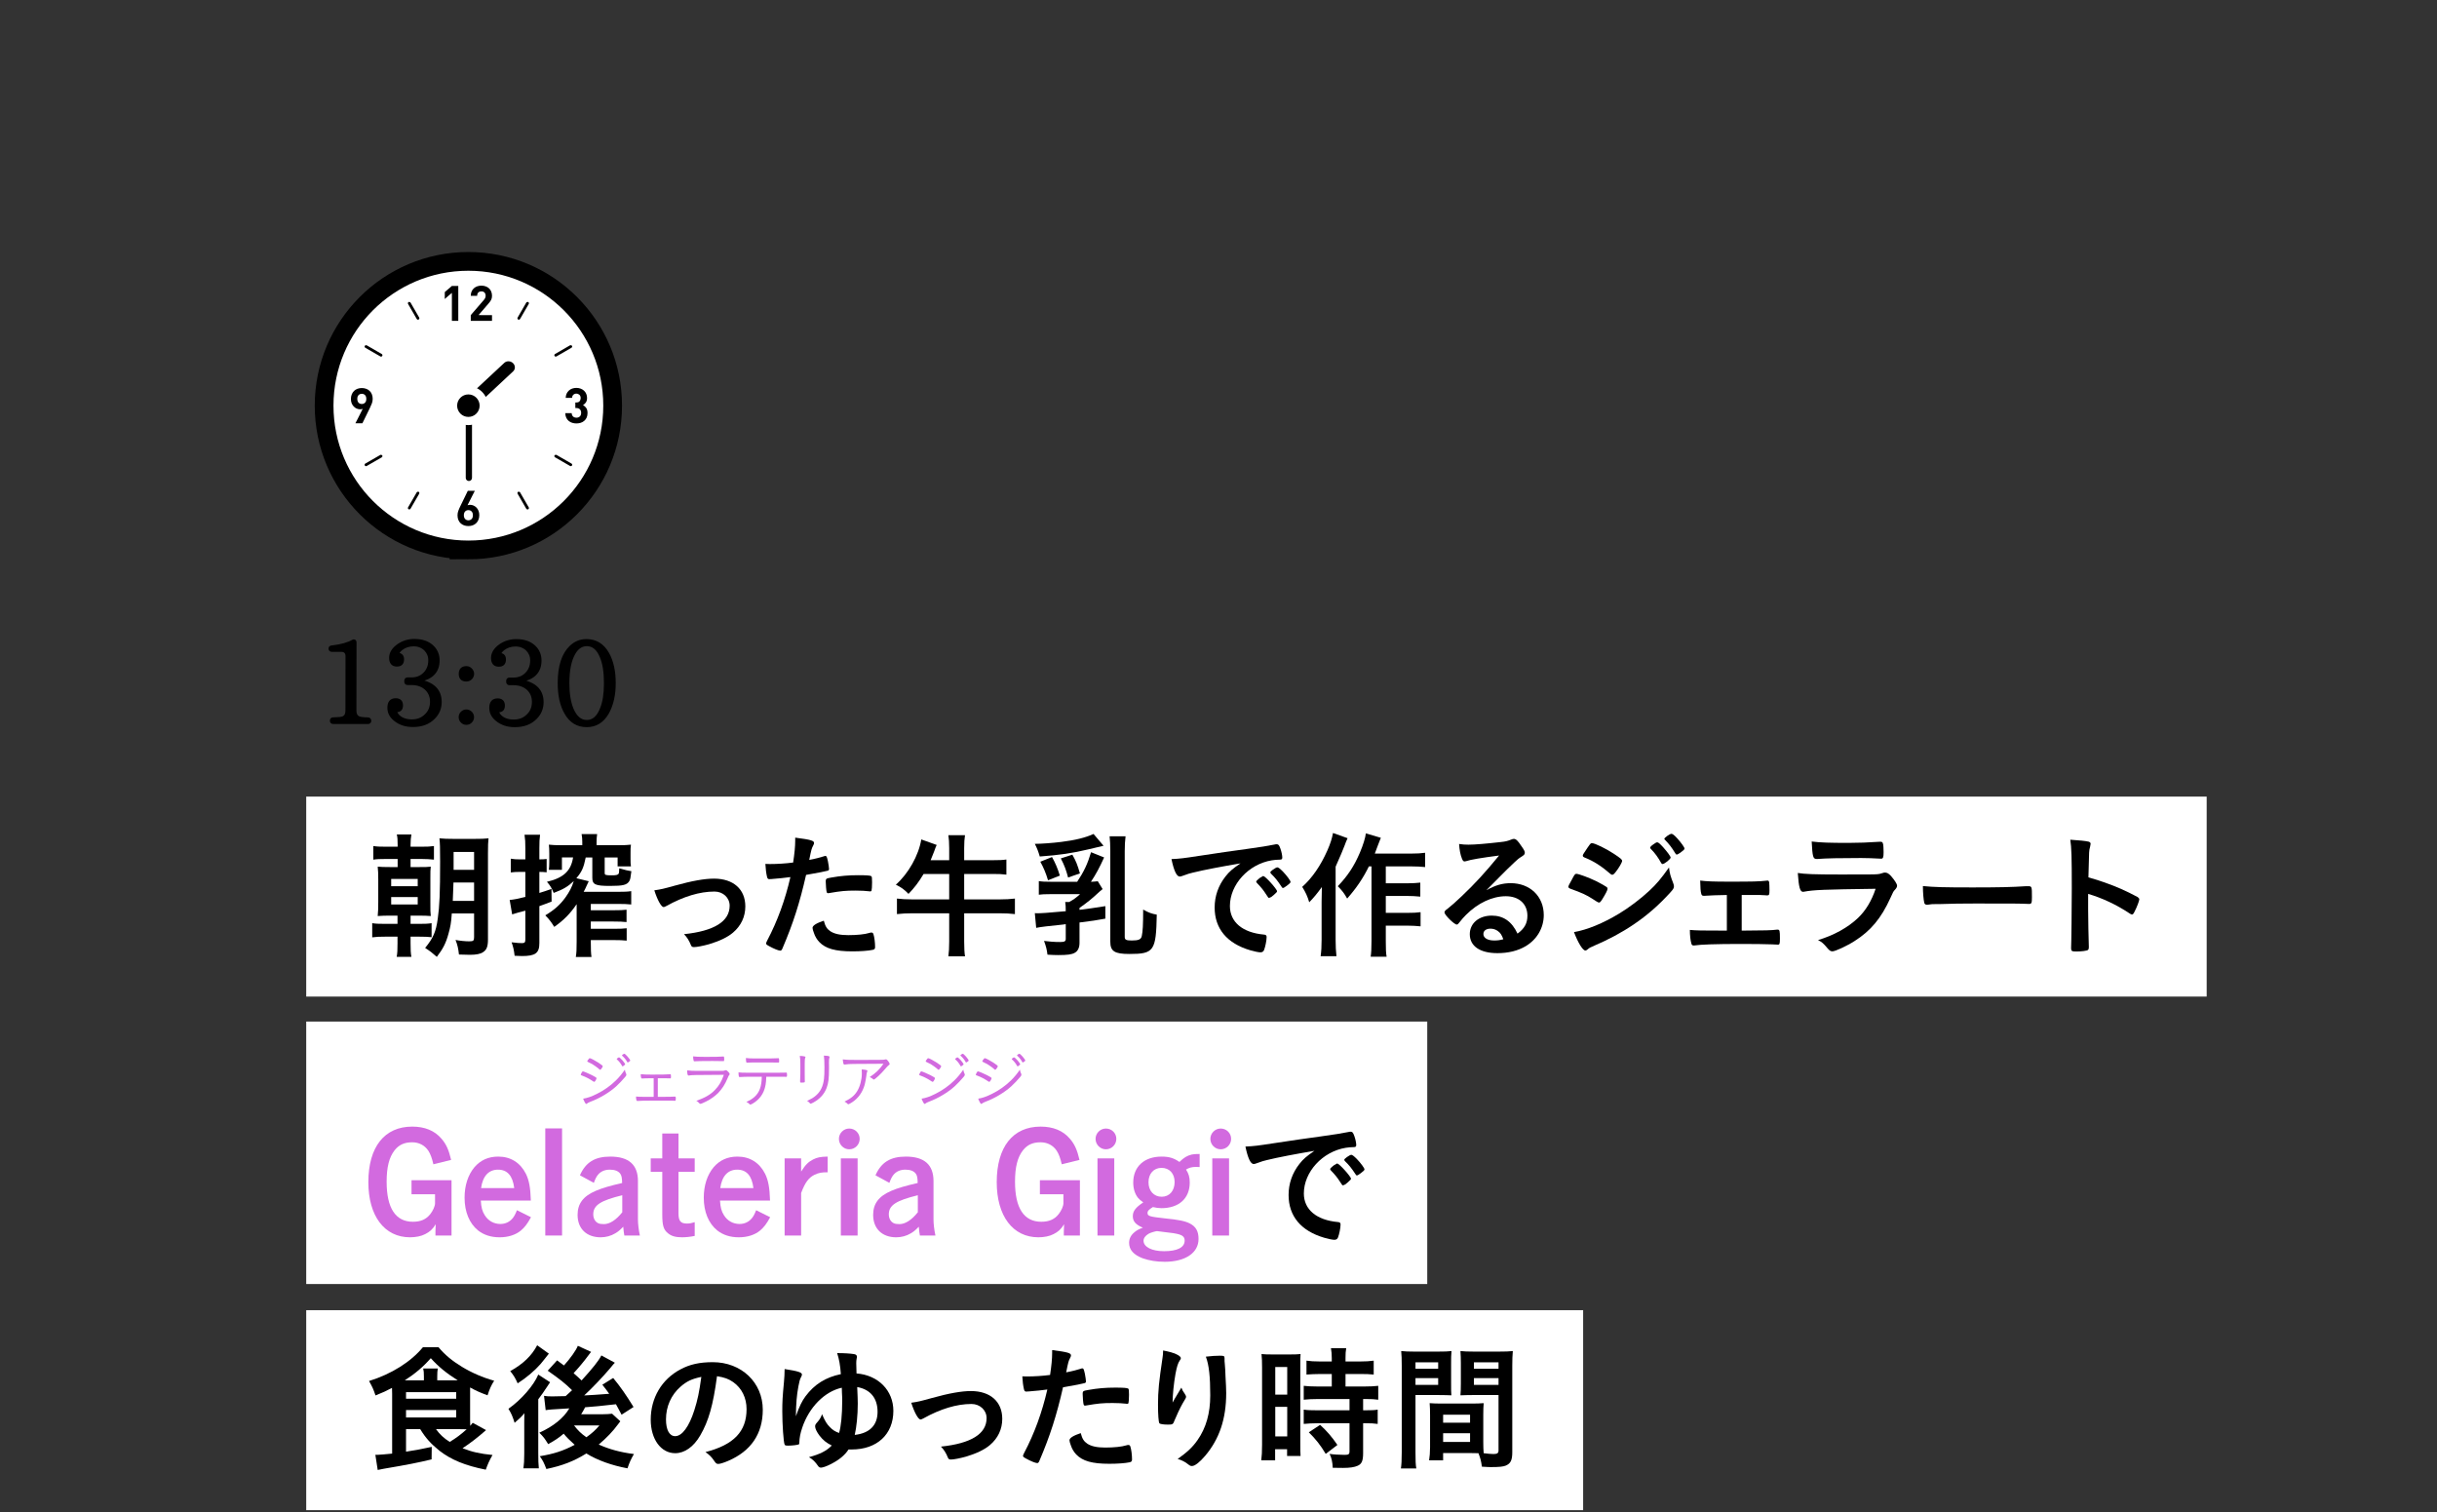 <?xml version="1.0" encoding="UTF-8"?>
<svg id="_レイヤー_2" data-name="レイヤー_2" xmlns="http://www.w3.org/2000/svg" xmlns:xlink="http://www.w3.org/1999/xlink" viewBox="0 0 390 242">
  <rect x="0" y="0" width="390" height="242" fill="#333333" stroke="none"/>
  <defs>
    <style>
      .cls-1 {
        fill: none;
      }

      .cls-2 {
        stroke-miterlimit: 10;
        stroke-width: 6px;
      }

      .cls-2, .cls-3 {
        fill: #fff;
      }

      .cls-2, .cls-4 {
        stroke: #000;
      }

      .cls-5 {
        fill: #d26adf;
      }

      .cls-4 {
        stroke-linejoin: round;
        stroke-width: .5px;
      }

      .cls-6 {
        clip-path: url(#clippath);
      }
    </style>
    <clipPath id="clippath">
      <rect class="cls-1" x="0" width="390" height="242"/>
    </clipPath>
  </defs>
  <g id="_レイヤー_6" data-name="レイヤー_6">
    <g class="cls-6">
      <g>
        <g>
          <g>
            <g>
              <path class="cls-2" d="M74.959,86.504c-11.924,0-21.591-9.668-21.591-21.591s9.668-21.585,21.591-21.585,21.585,9.661,21.585,21.585-9.661,21.592-21.585,21.592Z"/>
              <path class="cls-3" d="M53.368,64.912c0-11.924,9.661-21.585,21.585-21.585,11.924,0,21.591,9.661,21.591,21.585,0,11.924-9.668,21.591-21.591,21.591-11.924,0-21.585-9.668-21.585-21.592Z"/>
              <polygon points="71.18 47.82 71.18 47.84 71.871 47.242 72.317 46.869 72.317 51.343 73.34 51.343 73.34 45.757 72.317 45.757 71.18 46.74 71.18 47.399 71.17 47.828 71.18 47.82"/>
              <path d="M78.739,50.43h-1.318l-.834-.01,1.554-1.803c.09-.109.18-.212.251-.309.077-.097.142-.199.193-.296.052-.103.084-.206.116-.309.026-.109.038-.231.038-.366,0-.251-.045-.476-.128-.682-.084-.199-.199-.373-.347-.508-.148-.141-.328-.244-.54-.321-.205-.077-.437-.115-.681-.115s-.463.038-.675.109c-.206.077-.386.18-.54.321-.154.141-.277.315-.36.514-.085.193-.121.406-.125.643,0,.01-.003.02-.004.03h.001c0,.005-.001.01-.001.015h1.022c0-.135.019-.251.058-.341.039-.09.09-.167.154-.219.064-.057.141-.096.218-.122.084-.02.167-.032.251-.032.219,0,.386.064.502.193.115.128.173.296.173.508,0,.128-.026.244-.071.341-.038.103-.115.212-.219.334l-2.089,2.423v.919h3.4v-.919h0Z"/>
              <path d="M93.813,65.279c-.119-.167-.264-.294-.424-.394-.029-.021-.055-.046-.086-.066.184-.102.337-.236.458-.421.122-.18.187-.418.187-.726,0-.231-.045-.45-.129-.643-.084-.2-.2-.366-.354-.508-.154-.142-.334-.251-.54-.328-.212-.084-.437-.122-.688-.122-.231,0-.456.038-.662.109-.206.077-.386.179-.533.315-.154.135-.277.302-.366.501-.083.178-.129.385-.141.612-.002.014-.005.028-.007.042h.002c0,.005-.002.01-.002.015h1.022c.013-.212.077-.379.206-.495.129-.122.289-.18.482-.18.186,0,.347.065.482.18.135.122.206.302.206.533,0,.2-.058.367-.167.502-.109.135-.289.199-.54.199h-.148v.887h.148c.251,0,.444.07.579.205.135.142.205.328.205.566,0,.251-.07.443-.212.579-.141.128-.321.199-.54.199-.102,0-.199-.019-.289-.045-.09-.026-.174-.071-.238-.135-.071-.058-.122-.135-.167-.225-.038-.09-.064-.2-.07-.328h-1.007s0,0,0,0h-.015c.006.296.058.546.161.752.097.206.232.373.399.508.161.135.354.231.559.296.212.064.437.096.668.096.238,0,.469-.039.682-.103.212-.071.405-.173.565-.315.161-.135.289-.309.386-.521.09-.206.141-.451.141-.727,0-.341-.071-.611-.212-.816Z"/>
              <path d="M76.252,81.226c-.142-.142-.296-.251-.476-.328-.173-.077-.354-.116-.54-.116-.071,0-.142.006-.212.019-.045.008-.088.021-.132.033-.024.003-.045.008-.07.01l.792-1.571.367-.713h-.008l.008-.015h-1.118l-1.176,2.423c-.129.251-.238.502-.328.746-.097.238-.141.489-.141.746,0,.276.045.521.128.733.09.219.212.398.373.546.154.141.341.257.553.334.212.071.443.109.688.109s.476-.038.688-.116c.212-.077.392-.192.553-.341.154-.147.277-.334.366-.546.09-.212.135-.463.135-.74,0-.257-.039-.488-.122-.694-.084-.206-.193-.38-.328-.521ZM74.959,83.264c-.212,0-.386-.071-.521-.212-.135-.141-.206-.341-.206-.604,0-.257.071-.463.206-.604.135-.142.308-.212.521-.212.218,0,.392.077.527.225.128.141.193.341.193.591,0,.264-.064.463-.2.604-.142.141-.315.212-.52.212Z"/>
              <path d="M59.507,64.572c.09-.244.135-.488.135-.746,0-.277-.045-.527-.135-.739-.083-.219-.212-.398-.366-.54-.154-.148-.341-.264-.553-.334-.212-.077-.443-.116-.688-.116s-.476.039-.688.116c-.212.077-.392.192-.553.34-.154.154-.276.334-.366.553-.09.219-.135.463-.135.733,0,.264.038.495.122.701.083.206.199.373.334.514.135.142.289.251.469.328.18.077.36.116.553.116.064,0,.135-.006.206-.019.045-.004.087-.02.131-.033.024-.004.043-.007.07-.01l-.794,1.574-.365.709h.007l-.007.015h1.112l1.183-2.417c.128-.258.238-.508.328-.746ZM57.9,63.016c.212,0,.379.071.521.212.135.141.199.34.199.604s-.064.463-.199.604c-.142.142-.309.212-.521.212-.219,0-.392-.071-.527-.218-.129-.148-.193-.347-.193-.598,0-.264.064-.463.199-.604.141-.141.309-.212.521-.212Z"/>
              <path d="M83.226,78.784c-.021-.036-.057-.05-.09-.07,0,0-.001-.001-.002-.002-.033-.02-.064-.028-.102-.028,0,0,0,0-.002,0-.001,0-.003.002-.005.002-.036,0-.073-.005-.108.015-.109.065-.141.2-.083.309l1.388,2.404c.045.071.122.109.2.109.038,0,.077-.006.109-.025.11-.064.148-.199.084-.309l-1.389-2.404Z"/>
              <path d="M66.693,51.047c.039.071.116.116.193.116.039,0,.077-.013.116-.032.103-.064.142-.199.084-.309l-1.389-2.404c-.021-.035-.057-.048-.089-.067-.001,0-.002-.002-.003-.002-.069-.038-.147-.053-.216-.014-.109.064-.148.199-.083.309l1.388,2.404Z"/>
              <path d="M89.049,72.793c-.035-.021-.072-.014-.108-.015-.001,0-.003-.002-.004-.002,0,0-.001,0-.002,0-.038,0-.069.008-.102.028,0,0-.002.001-.002.002-.033.019-.069.034-.09.07-.058.103-.026.244.084.302l2.404,1.388c.039.026.077.032.116.032.077,0,.154-.039.193-.109.064-.109.026-.251-.084-.309l-2.404-1.389Z"/>
              <path d="M58.684,55.257c-.032-.018-.068-.011-.104-.011,0,0,0,0-.002,0h0c-.079,0-.157.025-.196.096-.065.109-.026.244.077.309l2.411,1.388c.032.019.07.032.109.032.077,0,.154-.039.193-.116.064-.102.026-.244-.077-.302l-2.41-1.395Z"/>
              <path d="M88.94,57.07c.039,0,.077-.013.109-.032l2.404-1.388c.109-.065.148-.2.084-.309-.044-.071-.121-.096-.2-.096h-.001c-.036,0-.073-.006-.108.012l-2.404,1.395c-.109.058-.142.199-.084.302.045.077.122.116.2.116Z"/>
              <path d="M61.088,72.81s-.004-.004-.007-.005c-.033-.019-.062-.027-.1-.027,0,0-.001,0-.001,0-.002,0-.004.002-.005.002-.036.001-.073-.006-.105.015l-2.411,1.389c-.103.058-.142.199-.077.309.038.07.115.109.193.109.038,0,.077-.007.109-.032l2.41-1.388c.103-.058.141-.199.077-.302-.018-.034-.053-.047-.083-.066Z"/>
              <path d="M83.033,51.163c.077,0,.148-.045.193-.116l1.389-2.404c.064-.109.026-.244-.084-.309-.073-.039-.15-.024-.217.014,0,0-.001.001-.002.002-.032.019-.068.032-.089.068l-1.388,2.404c-.058.109-.026.244.083.309.039.02.078.032.116.032Z"/>
              <path d="M66.894,78.685s-.003-.002-.005-.002h-.001c-.039.001-.069.009-.103.028,0,0-.001,0-.001,0-.033.02-.07.035-.091.071l-1.388,2.404c-.064.109-.026.244.083.309.032.019.071.025.109.025.077,0,.154-.038.199-.109l1.389-2.404c.058-.109.019-.244-.084-.309-.035-.02-.072-.014-.108-.015Z"/>
            </g>
            <path d="M74.568,65.128c.391.375,1.015.394,1.393.042l6.159-5.742c.378-.352.367-.942-.024-1.318-.391-.375-1.015-.394-1.393-.042l-6.159,5.742c-.378.352-.367.942.024,1.318Z"/>
            <path d="M75.036,64.472c.276,0,.5.224.5.5v11.5c0,.276-.224.5-.5.5s-.5-.224-.5-.5v-11.5c0-.276.224-.5.5-.5Z"/>
            <circle class="cls-3" cx="74.956" cy="64.916" r="3.11"/>
            <circle cx="74.956" cy="64.916" r="1.8"/>
          </g>
          <g>
            <path class="cls-4" d="M58.876,115.611l-5.564-.008c-.18,0-.27-.091-.27-.271,0-.198.09-.288.289-.288.828-.017,1.351-.07,1.585-.178.414-.18.613-.558.614-1.151l.013-8.697c0-.63-.323-.954-.935-.955l-1.494-.002c-.198,0-.288-.091-.288-.289,0-.144.09-.216.27-.233,1.513-.178,2.647-.5,3.386-.931.18-.108.324-.036.324.18l-.016,10.93c0,.558.179.918.539,1.117.234.126.738.199,1.548.218.18,0,.288.091.288.289,0,.18-.09.271-.288.27Z"/>
            <path class="cls-4" d="M67.164,108.979c2.196.437,3.275,1.554,3.272,3.354-.001.99-.345,1.818-1.03,2.501-.812.846-1.929,1.258-3.351,1.256-1.098-.002-2.016-.291-2.79-.904-.684-.523-1.025-1.172-1.023-1.929,0-.846.362-1.277,1.082-1.276.612,0,.918.308.917.901,0,.559-.254.828-.776.827-.072,0-.144,0-.216-.018.053.324.215.648.485.918.521.505,1.259.759,2.177.761.936,0,1.693-.305,2.288-.916.577-.557.866-1.277.867-2.159.001-.811-.268-1.495-.807-2.036-.593-.577-1.385-.884-2.411-.885h-.612c-.198-.002-.288-.092-.288-.29v-.145c0-.198.09-.288.289-.287h.612c.846.002,1.531-.267,2.072-.806.577-.559.866-1.296.867-2.178,0-.721-.25-1.279-.7-1.748-.503-.487-1.133-.74-1.89-.741-.792,0-1.44.232-2,.664-.306.252-.522.539-.631.862.576,0,.846.271.845.812,0,.595-.289.9-.901.899-.648,0-.99-.379-.989-1.153,0-.738.416-1.404,1.227-1.979.757-.521,1.622-.789,2.576-.788,1.261.002,2.232.363,2.916,1.049.576.576.862,1.298.861,2.144-.002,1.711-.976,2.771-2.939,3.164v.126Z"/>
            <path class="cls-4" d="M75.328,114.069c.18.197.288.432.287.702,0,.27-.108.485-.289.684-.198.197-.433.287-.703.286-.27,0-.486-.09-.684-.289-.197-.198-.288-.414-.287-.684,0-.271.091-.505.289-.702.199-.18.415-.287.685-.287.27,0,.504.108.702.29ZM75.339,107.155c.18.18.287.414.287.684,0,.252-.109.486-.289.685-.199.179-.433.287-.703.286-.648,0-.972-.325-.971-.974s.326-.989.974-.989c.27,0,.503.091.702.309Z"/>
            <path class="cls-4" d="M83.472,109.003c2.196.436,3.275,1.553,3.272,3.354-.001.99-.345,1.818-1.03,2.501-.812.846-1.929,1.258-3.351,1.256-1.098-.002-2.016-.291-2.79-.904-.684-.523-1.024-1.172-1.023-1.929,0-.846.361-1.277,1.082-1.276.612,0,.918.308.917.901,0,.559-.254.828-.776.827-.072,0-.144,0-.216-.018.054.324.215.648.485.918.521.505,1.259.759,2.177.761.937,0,1.693-.305,2.288-.916.577-.557.866-1.277.867-2.159.001-.811-.268-1.495-.807-2.036-.593-.577-1.385-.884-2.412-.885h-.612c-.198-.002-.288-.092-.288-.29v-.145c0-.198.09-.288.289-.287h.612c.847.002,1.531-.267,2.072-.806.577-.559.866-1.296.867-2.178,0-.721-.25-1.278-.7-1.748-.503-.487-1.133-.74-1.89-.741-.792,0-1.44.232-2,.664-.306.252-.522.539-.631.862.576,0,.846.271.845.812,0,.595-.289.9-.901.899-.648,0-.99-.379-.989-1.153,0-.738.416-1.404,1.227-1.979.757-.521,1.622-.789,2.576-.788,1.26.002,2.232.363,2.916,1.049.576.576.862,1.298.861,2.144-.002,1.711-.976,2.771-2.939,3.165v.126Z"/>
            <path class="cls-4" d="M97.25,104.611c.683,1.226,1.041,2.792,1.038,4.719-.002,1.926-.383,3.511-1.087,4.752-.794,1.367-1.894,2.032-3.316,2.03-1.458-.002-2.556-.671-3.328-2.04-.718-1.243-1.058-2.847-1.055-4.773.004-2.665.619-4.59,1.863-5.776.703-.665,1.532-1.007,2.486-1.005,1.494.002,2.609.706,3.4,2.094ZM91.83,104.55c-.65,1.133-.958,2.734-.961,4.77-.002,1.692.23,3.098.678,4.178.557,1.298,1.33,1.965,2.356,1.967,1.044,0,1.837-.682,2.362-2.05.434-1.043.633-2.412.636-4.068.002-1.765-.211-3.205-.678-4.286-.52-1.261-1.293-1.91-2.302-1.911-.864,0-1.567.466-2.091,1.401Z"/>
          </g>
        </g>
        <g>
          <g>
            <rect class="cls-3" x="49.006" y="127.475" width="304.134" height="32"/>
            <rect class="cls-3" x="49.006" y="209.661" width="204.348" height="32"/>
            <rect class="cls-3" x="49.006" y="163.475" width="179.4" height="42"/>
            <g>
              <path d="M63.636,135.166c0-.792-.022-1.166-.132-1.628h2.333c-.088.528-.132.946-.132,1.65v.308h1.65c1.078,0,1.497-.021,2.09-.11v2.179c-.594-.066-1.276-.11-2.09-.11h-1.65v1.299h1.21c1.144,0,1.474,0,2.024-.066-.066.484-.066.704-.066,1.98v3.631c0,1.408,0,1.76.066,2.288-.594-.044-1.012-.066-2.024-.066h-1.21v1.32h1.32c.99,0,1.497-.021,2.046-.11v2.245c-.616-.066-1.078-.088-2.024-.088h-1.342v1.056c0,1.056.022,1.562.132,2.179h-2.354c.11-.616.132-1.057.132-2.179v-1.056h-1.915c-.946,0-1.496.021-2.134.109v-2.267c.55.089,1.034.11,2.09.11h1.958v-1.32h-1.123c-.946,0-1.342.022-2.046.066.066-.616.088-1.254.088-2.244v-3.631c0-.924-.022-1.364-.088-2.024.55.044.968.066,2.046.066h1.145v-1.299h-1.782c-1.034,0-1.584.022-2.112.11v-2.179c.594.089.99.11,2.112.11h1.782v-.33ZM62.602,141.812h4.247v-1.167h-4.247v1.167ZM62.602,144.737h4.247v-1.188h-4.247v1.188ZM72.305,146.168c-.11,1.54-.22,2.156-.528,3.234-.418,1.54-.88,2.42-1.87,3.719-.726-.639-1.056-.902-1.871-1.431,1.298-1.584,1.738-2.597,2.024-4.709.286-1.979.374-4.136.374-9.153,0-2.112-.022-2.97-.11-3.674.704.065,1.254.088,2.332.088h3.235c1.122,0,1.672-.022,2.288-.088-.066.506-.088,1.188-.088,2.376v13.796c0,1.122-.198,1.672-.792,2.047-.418.285-1.101.418-2.112.418-.33,0-.528,0-1.738-.044-.11-.969-.22-1.497-.55-2.333.66.132,1.584.221,2.156.221.704,0,.814-.089.814-.683v-3.784h-3.564ZM75.869,144.165v-2.948h-3.3c-.022.265-.022.506-.022.66,0,.198-.022.969-.088,2.288h3.41ZM75.869,139.192v-2.86h-3.278v2.86h3.278Z"/>
              <path d="M84.073,135.76c0-1.012-.022-1.43-.132-2.178h2.486c-.088.638-.11,1.144-.11,2.178v1.761c.528,0,.792-.022,1.166-.066v2.135c-.418-.044-.682-.066-1.166-.066v3.367c.792-.242.99-.309,1.936-.639l.022,2.024c-.88.33-1.078.418-1.958.727v5.918c0,1.606-.638,2.068-2.794,2.068-.286,0-.572-.021-1.166-.044-.11-.946-.22-1.408-.484-2.156.924.11,1.254.132,1.672.132s.528-.132.528-.594v-4.599c-.374.11-.55.154-1.166.309-.506.153-.682.197-.946.285l-.396-2.31c.594-.044,1.386-.198,2.508-.484v-4.005h-.858c-.616,0-.99.022-1.474.088v-2.2c.506.088.88.11,1.496.11h.836v-1.761ZM92.281,144.693c-1.034,1.519-2.068,2.574-3.586,3.631-.44-.727-.814-1.232-1.431-1.849,1.453-.858,2.42-1.738,3.235-2.882.616-.858,1.056-1.694,1.32-2.597-.946.88-1.628,1.298-3.212,1.893-.33-.793-.528-1.145-1.078-1.782,2.641-.616,3.851-1.738,4.181-3.895h-1.782v1.979h-2.09c.044-.418.066-.726.066-1.276v-1.319c0-.66-.022-.99-.066-1.431.616.066,1.078.088,2.068.088h3.278v-.506c0-.484-.022-.814-.11-1.276h2.486c-.066.462-.088.836-.088,1.299v.483h3.344c1.034,0,1.628-.021,2.156-.088-.066.44-.066.66-.066,1.342v.881c0,.572,0,.88.066,1.254h-2.134v-1.43h-2.068v2.464c0,.353.11.396,1.188.396.638,0,.902-.066,1.034-.242.066-.088.088-.286.11-.881.902.265,1.452.396,1.937.463-.132,1.122-.176,1.298-.33,1.584-.374.616-.99.77-3.103.77-2.333,0-2.816-.22-2.816-1.298v-3.256h-1.056c-.33,1.649-.638,2.31-1.496,3.322l1.98.483q-.132.265-.33.704c-.198.463-.286.616-.484.99h5.413c1.122,0,1.606-.021,2.2-.109v2.134c-.638-.065-1.232-.088-2.2-.088h-4.269v1.013h3.564c1.21,0,1.584-.022,2.156-.089v1.98c-.594-.065-1.166-.088-2.156-.088h-3.564v1.166h3.586c1.232,0,1.497-.021,2.156-.088v1.98c-.594-.066-1.166-.088-2.156-.088h-3.586v.22c0,1.254.022,1.893.11,2.486h-2.508c.11-.704.132-1.188.132-2.486v-5.963Z"/>
              <path d="M107.988,141.723c2.772-.77,4.774-1.122,6.271-1.122,3.102,0,5.017,1.694,5.017,4.445,0,1.649-.682,3.103-1.98,4.202-.858.727-2.134,1.342-3.829,1.849-.946.264-1.958.462-2.398.462-.264,0-.396-.066-.484-.286-.308-.771-.66-1.32-1.122-1.782,4.841-.506,7.305-2.046,7.305-4.555,0-1.276-1.056-2.267-2.42-2.267-2.376,0-4.973.792-7.701,2.311-.22.11-.352.176-.44.176-.374,0-.99-1.1-1.496-2.685,1.078-.153,1.452-.241,3.278-.748Z"/>
              <path d="M123.498,140.667h-.132c-.11.021-.198.021-.242.021-.198,0-.308-.088-.374-.374-.132-.55-.22-1.231-.264-2.068.308.022.55.022.704.022,1.188,0,2.574-.088,3.74-.242.22-1.452.33-2.574.33-3.477v-.506c2.552.33,3.037.484,3.015.88,0,.11-.044.176-.132.374-.264.507-.286.572-.638,2.311.858-.154,1.958-.44,2.398-.594.088-.044.11-.044.176-.044.198,0,.242.088.418.857.088.44.176,1.057.176,1.232,0,.154-.066.242-.264.286q-.396.132-3.411.66c-1.012,4.467-2.068,7.767-3.763,11.728-.11.286-.22.396-.352.396-.286,0-1.056-.309-1.804-.727-.374-.198-.484-.308-.484-.418,0-.088.066-.242.176-.462,1.672-3.169,2.883-6.535,3.719-10.166-.968.133-1.65.198-2.992.309ZM132.893,149.028c.638.418,1.562.616,2.86.616,1.43,0,2.663-.133,3.367-.353.176-.044.22-.065.308-.065.198,0,.286.065.352.264.154.462.264,1.364.264,2.046,0,.286-.088.396-.374.462-.726.154-1.958.242-3.256.242-2.75,0-4.291-.439-5.303-1.496-.374-.396-.682-.902-.858-1.452-.132-.308-.22-.682-.22-.813,0-.375.66-.771,1.804-1.145.242.924.506,1.32,1.056,1.694ZM139.076,142.625c-.44-.065-1.364-.109-2.134-.109-1.628,0-2.311.065-4.247.396-.044.022-.11.022-.154.022-.132,0-.198-.044-.242-.177-.066-.153-.154-1.231-.154-1.694,0-.285.044-.418.22-.483.088-.044.22-.066.682-.154,1.496-.264,2.75-.374,4.291-.374,1.276,0,1.936.044,2.09.154.11.088.132.264.132.99,0,.638-.044,1.21-.088,1.342-.022.066-.11.11-.22.11-.044,0-.11,0-.176-.022Z"/>
              <path d="M147.809,139.853c-.792,1.32-1.497,2.244-2.42,3.19-.682-.704-1.1-1.012-2.024-1.474,2.002-1.761,3.652-4.687,4.071-7.239l2.464.88c-.154.33-.22.506-.396,1.013-.308.792-.418,1.056-.572,1.43h2.97v-1.914c0-.924-.044-1.475-.132-2.091h2.663c-.088.572-.132,1.145-.132,2.068v1.937h4.533c1.056,0,1.606-.021,2.222-.11v2.421c-.638-.088-1.21-.11-2.244-.11h-4.511v4.071h5.633c.968,0,1.804-.045,2.486-.133v2.486c-.682-.088-1.54-.132-2.486-.132h-5.633v4.533c0,1.122.044,1.76.132,2.354h-2.663c.088-.638.132-1.319.132-2.354v-4.533h-5.875c-.946,0-1.738.044-2.486.132v-2.486c.704.088,1.518.133,2.486.133h5.875v-4.071h-4.092Z"/>
              <path d="M176.607,135.342q-.616.154-2.42.572c-2.574.616-4.665.924-7.789,1.145-.242-.814-.396-1.232-.792-2.024.99,0,2.816-.132,4.225-.309,2.2-.264,3.96-.704,5.171-1.275l1.606,1.892ZM176.695,137.213c-.748,1.649-1.342,2.75-2.112,3.895.462-.022.792-.045,1.1-.089l.771,1.255c-.374.308-.462.374-.792.682-.836.792-1.738,1.519-2.904,2.332v.309c1.43-.176,2.178-.286,4.137-.594v2.002c-1.76.308-1.826.33-4.137.616v3.278c0,.748-.264,1.298-.748,1.562-.484.286-1.166.374-2.685.374-.572,0-.902-.022-1.694-.066-.11-.88-.242-1.364-.55-2.2.792.11,1.694.176,2.574.176.704,0,.902-.109.902-.506v-2.354c-.198.022-.286.044-.44.066-2.223.22-3.697.396-4.291.528l-.22-2.354c.176.021.198.021.352.021.682,0,1.694-.065,4.599-.33,0-.704-.022-1.012-.088-1.474h.638c.682-.374,1.145-.704,1.738-1.255h-4.774c-.924,0-1.298.022-1.826.088v-2.178c.528.088.99.11,2.068.11h4.071c1.078-1.629,1.65-2.816,2.222-4.731l2.09.837ZM168.356,137.146c.506.902.902,1.804,1.254,2.971l-1.892.748c-.33-1.122-.704-2.003-1.232-2.971l1.871-.748ZM171.612,136.772c.572.99.836,1.672,1.21,2.992l-1.892.66c-.308-1.166-.572-1.914-1.166-3.059l1.848-.594ZM179.996,149.952c0,.44.242.55,1.144.55,1.078,0,1.474-.176,1.584-.726.154-.727.22-1.694.22-4.225.946.528,1.342.66,2.178.813-.11,5.81-.44,6.293-4.378,6.293-2.398,0-3.059-.439-3.059-1.979v-14.5c0-.946-.044-1.673-.11-2.354h2.552c-.088.704-.132,1.452-.132,2.376v13.752Z"/>
              <path d="M190.928,139.633c-.572.132-.77.198-1.562.484-.286.109-.44.153-.572.153-.484,0-.924-.901-1.32-2.794,1.408-.066,1.914-.132,4.356-.506,2.641-.396,5.985-.902,7.745-1.122,1.98-.265,3.564-.528,4.401-.704.154-.045.22-.045.33-.045.286,0,.396.133.594.683.176.462.308,1.122.308,1.431,0,.264-.088.352-.396.352-.462,0-.88.044-1.298.11-3.718.616-6.688,3.872-6.688,7.305,0,2.574,2.024,4.269,5.457,4.577.308.021.418.132.418.396,0,.55-.22,1.606-.418,2.091-.11.241-.286.352-.572.352s-.946-.132-1.628-.33c-3.741-1.1-5.699-3.477-5.699-6.843,0-1.826.594-3.521,1.738-4.973.616-.792,1.144-1.232,2.398-2.091-2.882.484-5.918,1.057-7.591,1.475ZM202.194,140.205c.308,0,2.178,2.09,2.178,2.42,0,.11-.132.242-.528.595-.418.352-.44.352-.616.418q-.11.044-.154.044c-.088,0-.11-.022-.506-.639-.352-.55-.726-1.034-1.43-1.76-.044-.044-.11-.154-.11-.176.044-.11.066-.177.088-.177.066-.088.44-.396.528-.462.22-.11.352-.198.374-.22.022-.044.066-.044.066-.044h.11ZM205.956,141.723c-.33.242-.528.374-.638.374-.088,0-.132-.044-.242-.22-.66-.99-.99-1.408-1.694-2.09-.044-.066-.088-.133-.088-.177,0-.109.132-.241.44-.462.308-.22.572-.352.682-.352.154,0,.418.198.88.66.638.66,1.232,1.474,1.232,1.672,0,.132-.154.286-.572.594Z"/>
              <path d="M215.657,134.132c-.242.528-.286.66-.484,1.188q-.352.946-1.43,3.366v11.706c0,.968.044,1.848.132,2.618h-2.53c.11-.814.154-1.496.154-2.618v-6.029c0-.528,0-.836.044-2.42-.749,1.034-1.276,1.672-2.024,2.442-.286-.969-.572-1.585-1.122-2.465,1.584-1.408,2.948-3.389,4.026-5.831.484-1.1.748-1.936.902-2.794l2.332.836ZM219.067,138.643c-.924,1.893-2.002,3.477-3.477,5.148-.484-.857-.77-1.231-1.496-1.979,1.606-1.673,2.64-3.257,3.542-5.392.528-1.254.858-2.332.946-3.058l2.398.704c-.198.506-.286.704-.44,1.122q-.286.813-.528,1.408h5.743c1.034,0,1.672-.044,2.31-.133v2.289c-.616-.066-1.342-.11-2.288-.11h-4.004v2.706h3.432c.88,0,1.452-.044,2.09-.109v2.244c-.682-.066-1.342-.11-2.112-.11h-3.41v2.707h3.454c.902,0,1.475-.022,2.112-.11v2.267c-.704-.066-1.298-.11-2.112-.11h-3.454v2.442c0,1.254.022,1.958.132,2.53h-2.552c.088-.616.132-1.254.132-2.53v-11.926h-.418Z"/>
              <path d="M241.75,141.327c3.103,0,5.303,2.112,5.303,5.104,0,2.047-1.078,3.895-2.882,4.973-1.254.748-2.794,1.122-4.533,1.122-2.794,0-4.423-1.122-4.423-3.036,0-1.738,1.452-2.971,3.521-2.971,1.871,0,3.212.946,4.115,2.883,1.122-.814,1.584-1.673,1.584-2.86,0-1.893-1.342-3.125-3.454-3.125-2.157,0-4.467,1.078-6.381,2.993-.352.352-.682.726-1.078,1.231-.154.221-.264.309-.396.309-.396,0-1.958-1.54-1.958-1.937,0-.198.088-.308.572-.66.506-.396,1.232-1.034,2.156-1.914,2.134-2.024,3.697-3.719,6.007-6.535-2.75.353-4.599.66-5.281.902-.11.021-.176.044-.242.044-.176,0-.286-.11-.418-.44-.264-.66-.396-1.386-.462-2.354.594.089,1.012.11,1.497.11,1.056,0,2.838-.154,5.148-.418.814-.088,1.078-.154,1.694-.396.198-.088.308-.109.44-.109.308,0,.616.264,1.188,1.144.418.572.55.858.55,1.034,0,.286-.066.374-.55.683-.396.242-.638.439-1.145.924-1.1,1.057-1.122,1.057-2.486,2.442-.968.99-1.078,1.101-1.958,1.98,1.43-.792,2.552-1.122,3.873-1.122ZM239.637,148.94c-.33-.221-.704-.33-1.122-.33-.682,0-1.123.33-1.123.857,0,.639.682,1.034,1.738,1.034.484,0,.902-.044,1.452-.197-.264-.727-.484-1.057-.946-1.364Z"/>
              <path d="M256.445,143.857c-.308.484-.396.572-.572.572q-.154,0-1.1-.639c-.77-.506-1.738-.968-3.323-1.518-.352-.133-.462-.221-.462-.374,0-.11.176-.484.528-1.078.088-.177.176-.309.22-.418.242-.44.352-.572.528-.572.374,0,2.024.616,3.212,1.188.66.33,1.496.814,1.672.946.066.088.11.154.11.265,0,.22-.308.813-.814,1.628ZM267.776,141.349c.088.221.11.353.11.484,0,.286-.11.462-.528.924-1.827,2.024-3.697,3.675-5.941,5.193-1.915,1.298-4.115,2.464-6.249,3.366-.638.264-.836.374-1.078.594-.198.154-.264.198-.374.198-.418,0-1.167-1.21-1.826-2.948,2.134-.374,4.643-1.408,7.195-2.948,1.584-.946,3.477-2.377,4.841-3.652,1.21-1.122,1.892-1.959,3.168-3.741.132,1.034.22,1.32.682,2.53ZM258.557,139.545c-.286.352-.396.439-.55.439-.088,0-.198-.044-.33-.176-1.364-1.188-2.662-2.024-4.07-2.574-.22-.088-.308-.176-.308-.308,0-.089.022-.154.132-.33,1.056-1.606,1.1-1.673,1.342-1.673.44,0,2.266.881,3.521,1.717,1.056.704,1.298.901,1.298,1.122,0,.242-.506,1.122-1.034,1.782ZM265.84,138.093c-.506-.902-.946-1.519-1.628-2.223-.11-.11-.132-.154-.132-.198,0-.132.132-.286.506-.55.352-.242.484-.33.616-.33.176,0,.396.176.946.771.682.77,1.21,1.474,1.21,1.672,0,.242-.99,1.034-1.298,1.034-.088,0-.132-.044-.22-.176ZM268.92,136.442c-.286.198-.484.308-.594.308-.066,0-.11-.021-.22-.197-.594-.969-.99-1.475-1.65-2.156-.088-.066-.11-.133-.11-.154,0-.198.88-.814,1.144-.814.176,0,.484.242.924.727.638.704,1.166,1.452,1.166,1.628,0,.154-.176.308-.66.66Z"/>
              <path d="M276.355,143.22c-1.497.021-2.663.065-3.631.132-.308,0-.396-.066-.462-.309-.11-.374-.154-.924-.176-2.134.99.132,2.157.176,4.599.176,3.872,0,4.752-.022,5.984-.154.066-.021.132-.021.176-.021.176,0,.242.065.286.308.022.132.044.814.044,1.254,0,.727-.044.814-.418.814l-.22-.021-.858-.044h-2.949v5.698c3.873-.021,4.709-.044,5.633-.154h.132c.308,0,.352.177.352,1.408,0,.858-.044.99-.33.99-.044,0-.308-.021-.902-.044-.748-.044-3.256-.065-5.171-.065-3.806,0-6.359.088-7.305.242h-.11c-.198,0-.308-.089-.352-.309-.154-.506-.242-1.32-.242-2.179,1.078.089,1.584.11,5.919.11v-5.698Z"/>
              <path d="M288.719,142.691c-.044,0-.154.021-.176.021-.484,0-.682-.748-.836-3.014,1.078.176,2.597.241,6.689.241,4.401,0,5.589,0,6.007-.044.33-.021.396-.044.836-.176.154-.066.286-.088.418-.088.33,0,.594.154.946.528.594.682.99,1.298.99,1.562,0,.242-.11.418-.374.704-.176.154-.286.353-.704,1.299-1.474,3.234-3.124,5.215-5.721,6.864-1.188.771-3.103,1.65-3.542,1.65-.308,0-.484-.132-.858-.571-.572-.683-.836-.925-1.452-1.232,2.508-.748,4.796-2.003,6.425-3.564,1.232-1.188,2.156-2.729,2.794-4.643-8.339.109-9.879.176-11.442.462ZM295.914,134.88q2.288,0,4.818-.176h.264c.286,0,.396.22.418.88,0,.265,0,.506.022.727v.088c0,.792-.088,1.012-.374,1.012-.088,0-.264-.021-.462-.021-.418-.044-2.068-.088-2.75-.088-3.3,0-5.655.044-6.953.153h-.176c-.572,0-.66-.33-.792-2.794,1.43.176,2.816.22,5.985.22Z"/>
              <path d="M315.67,142.009c4.026,0,6.337-.044,8.559-.197h.286c.66,0,.66.021.66,1.782,0,.901-.066,1.056-.44,1.056h-.088c-1.452-.066-2.266-.066-8.625-.066-2.333,0-3.499.022-5.523.089h-.638c-.704,0-.814.021-1.232.088-.11,0-.198.021-.242.021-.242,0-.396-.109-.44-.308-.132-.55-.22-1.673-.22-2.685,1.782.176,3.345.22,7.943.22Z"/>
              <path d="M334.172,145.529c0,1.343.066,4.929.11,5.963v.11c0,.198-.044.352-.154.418-.154.132-1.034.242-1.848.242-.704,0-.836-.066-.836-.506v-.088c.044-.572.11-6.909.11-9.528,0-5.061-.044-6.49-.242-7.767,1.584.11,2.288.176,2.926.308.22.066.33.177.33.353q0,.11-.088.484c-.088.264-.132.571-.154.924,0,.044-.044,1.364-.11,3.961q1.562.439,2.464.77c2.2.771,3.455,1.343,5.413,2.376.176.133.264.242.264.375,0,.22-.396,1.275-.748,1.936-.176.374-.286.484-.418.484-.088,0-.198-.044-.352-.154-2.156-1.43-4.423-2.486-6.667-3.146v2.486Z"/>
              <path class="cls-5" d="M69.356,186.314c-.242-1.034-.462-1.628-.814-2.178-.572-.858-1.497-1.343-2.575-1.343-1.254,0-2.112.396-2.816,1.276-.88,1.122-1.276,2.707-1.276,5.039,0,4.225,1.43,6.402,4.203,6.402,1.232,0,2.112-.374,2.772-1.21.44-.55.77-1.298.77-1.738v-1.452h-3.763v-2.244h6.403v8.846h-2.574v-.639c0-.132.022-.528.044-1.166-.506.814-.946,1.21-1.694,1.584-.616.33-1.518.506-2.42.506-4.092,0-6.667-3.41-6.667-8.823,0-5.633,2.575-8.889,7.019-8.889,2.002,0,3.587.638,4.687,1.937.748.857,1.166,1.782,1.54,3.388l-2.838.704Z"/>
              <path class="cls-5" d="M76.945,192.124c.066,1.078.22,1.694.638,2.354.55.88,1.452,1.386,2.486,1.386.792,0,1.474-.308,1.98-.924.242-.309.396-.572.682-1.276l2.244,1.122c-.594,1.078-1.012,1.628-1.65,2.156-.836.682-2.024,1.056-3.366,1.056-1.386,0-2.53-.374-3.455-1.1-1.386-1.122-2.156-2.971-2.156-5.236,0-1.959.55-3.653,1.584-4.885.968-1.123,2.223-1.694,3.807-1.694,1.98,0,3.521.968,4.423,2.75.506,1.034.726,2.179.792,4.291h-8.009ZM82.292,190.121c-.242-1.98-1.1-2.948-2.596-2.948s-2.442,1.034-2.707,2.948h5.303Z"/>
              <path class="cls-5" d="M89.948,197.713h-2.685v-17.141h2.685v17.141Z"/>
              <path class="cls-5" d="M92.807,188.075c.924-2.091,2.398-2.992,4.863-2.992,2.948,0,4.423,1.298,4.423,3.916v6.139c0,.704.11,1.673.308,2.575h-2.486c-.066-.33-.132-.858-.176-1.408-.572.594-.858.813-1.276,1.056-.682.418-1.518.638-2.332.638-2.267,0-3.697-1.386-3.697-3.586,0-1.805.902-2.992,2.904-3.851,1.012-.44,2.311-.814,4.225-1.254-.022-.858-.088-1.188-.308-1.496-.308-.419-.88-.639-1.65-.639-.836,0-1.496.286-1.958.88-.198.265-.352.528-.616,1.232l-2.222-1.21ZM99.584,191.266c-3.498.858-4.643,1.606-4.643,3.059,0,.638.286,1.166.77,1.408.22.109.506.154.924.154.946,0,1.958-.66,2.948-1.893v-2.729Z"/>
              <path class="cls-5" d="M108.581,185.369h2.596v2.156h-2.596v6.623c0,1.231.33,1.649,1.364,1.649.418,0,.726-.065,1.232-.22v2.2c-.748.154-1.43.22-2.046.22-1.012,0-1.694-.197-2.222-.638-.726-.572-.924-1.254-.924-3.036v-6.799h-1.848v-2.156h1.848v-3.983h2.597v3.983Z"/>
              <path class="cls-5" d="M115.224,192.124c.066,1.078.22,1.694.638,2.354.55.88,1.452,1.386,2.486,1.386.792,0,1.474-.308,1.98-.924.242-.309.396-.572.682-1.276l2.244,1.122c-.594,1.078-1.012,1.628-1.65,2.156-.836.682-2.024,1.056-3.366,1.056-1.386,0-2.53-.374-3.455-1.1-1.386-1.122-2.156-2.971-2.156-5.236,0-1.959.55-3.653,1.584-4.885.968-1.123,2.223-1.694,3.807-1.694,1.98,0,3.521.968,4.423,2.75.506,1.034.726,2.179.792,4.291h-8.009ZM120.571,190.121c-.242-1.98-1.101-2.948-2.597-2.948s-2.442,1.034-2.707,2.948h5.303Z"/>
              <path class="cls-5" d="M128.205,187.481c.682-1.078,1.144-1.541,1.914-1.937.66-.33,1.166-.44,2.333-.462v2.508c-.99,0-1.43.088-2.09.396-.946.462-1.519,1.232-2.156,2.926v6.8h-2.641v-12.344h2.641v2.112Z"/>
              <path class="cls-5" d="M137.577,182.244c0,.924-.749,1.672-1.672,1.672-.902,0-1.65-.748-1.65-1.672,0-.902.748-1.65,1.65-1.65.924,0,1.672.727,1.672,1.65ZM137.247,197.713h-2.685v-12.344h2.685v12.344Z"/>
              <path class="cls-5" d="M140.106,188.075c.924-2.091,2.398-2.992,4.863-2.992,2.948,0,4.423,1.298,4.423,3.916v6.139c0,.704.11,1.673.308,2.575h-2.486c-.066-.33-.132-.858-.176-1.408-.572.594-.858.813-1.276,1.056-.682.418-1.518.638-2.332.638-2.267,0-3.697-1.386-3.697-3.586,0-1.805.902-2.992,2.904-3.851,1.012-.44,2.311-.814,4.225-1.254-.022-.858-.088-1.188-.308-1.496-.308-.419-.88-.639-1.65-.639-.836,0-1.496.286-1.958.88-.198.265-.352.528-.616,1.232l-2.222-1.21ZM146.883,191.266c-3.498.858-4.643,1.606-4.643,3.059,0,.638.286,1.166.77,1.408.22.109.506.154.924.154.946,0,1.958-.66,2.948-1.893v-2.729Z"/>
              <path class="cls-5" d="M169.917,186.314c-.242-1.034-.462-1.628-.814-2.178-.572-.858-1.497-1.343-2.575-1.343-1.254,0-2.112.396-2.816,1.276-.88,1.122-1.276,2.707-1.276,5.039,0,4.225,1.43,6.402,4.203,6.402,1.232,0,2.112-.374,2.772-1.21.44-.55.77-1.298.77-1.738v-1.452h-3.763v-2.244h6.403v8.846h-2.574v-.639c0-.132.022-.528.044-1.166-.506.814-.946,1.21-1.694,1.584-.616.33-1.518.506-2.42.506-4.092,0-6.667-3.41-6.667-8.823,0-5.633,2.575-8.889,7.019-8.889,2.002,0,3.587.638,4.687,1.937.748.857,1.166,1.782,1.54,3.388l-2.838.704Z"/>
              <path class="cls-5" d="M178.649,182.244c0,.924-.749,1.672-1.672,1.672-.902,0-1.65-.748-1.65-1.672,0-.902.748-1.65,1.65-1.65.924,0,1.672.727,1.672,1.65ZM178.319,197.713h-2.685v-12.344h2.685v12.344Z"/>
              <path class="cls-5" d="M191.982,186.755c-.242-.022-.462-.022-.594-.022-.638,0-1.1.133-1.584.419.44.682.594,1.231.594,2.09,0,2.53-1.738,4.093-4.533,4.093-.396,0-.902-.066-1.364-.176-.638.396-.858.615-.858.945,0,.507.352.595,2.729.858,2.266.22,3.278.44,4.026.814.99.506,1.408,1.254,1.408,2.486,0,2.223-2.112,3.652-5.413,3.652-1.32,0-2.486-.198-3.499-.55-1.474-.551-2.2-1.364-2.2-2.486,0-.66.286-1.232.858-1.694.33-.286.638-.462,1.342-.727-1.144-.483-1.606-1.012-1.606-1.826s.418-1.386,1.672-2.222c-.44-.309-.638-.484-.858-.748-.484-.616-.748-1.453-.748-2.421,0-2.553,1.76-4.158,4.533-4.158,1.21,0,1.98.241,2.86.857.726-.704,1.232-1.012,1.98-1.188.352-.066.55-.088,1.254-.088v2.09ZM185.161,197.009c-.22,0-1.1.264-1.342.418-.528.308-.814.704-.814,1.122,0,.99,1.32,1.672,3.279,1.672,2.112,0,3.3-.594,3.3-1.694,0-.594-.33-.88-1.21-1.078-.352-.088-.66-.132-1.628-.242-1.276-.153-1.496-.197-1.562-.197h-.022ZM185.888,186.887c-1.254,0-2.09.925-2.09,2.311,0,1.364.858,2.311,2.112,2.311,1.232,0,2.068-.946,2.068-2.354,0-1.364-.836-2.267-2.09-2.267Z"/>
              <path class="cls-5" d="M197.02,182.244c0,.924-.749,1.672-1.672,1.672-.902,0-1.65-.748-1.65-1.672,0-.902.748-1.65,1.65-1.65.924,0,1.672.727,1.672,1.65ZM196.689,197.713h-2.685v-12.344h2.685v12.344Z"/>
              <path d="M202.762,185.633c-.572.132-.77.198-1.562.484-.286.109-.44.153-.572.153-.484,0-.924-.901-1.32-2.794,1.408-.066,1.914-.132,4.356-.506,2.641-.396,5.985-.902,7.745-1.122,1.98-.265,3.564-.528,4.401-.704.154-.045.22-.045.33-.045.286,0,.396.133.594.683.176.462.308,1.122.308,1.431,0,.264-.088.352-.396.352-.462,0-.88.044-1.298.11-3.719.616-6.689,3.872-6.689,7.305,0,2.574,2.024,4.269,5.457,4.577.308.021.418.132.418.396,0,.55-.22,1.606-.418,2.091-.11.241-.286.352-.572.352s-.946-.132-1.628-.33c-3.741-1.1-5.699-3.477-5.699-6.843,0-1.826.594-3.521,1.738-4.973.616-.792,1.145-1.232,2.398-2.091-2.882.484-5.919,1.057-7.591,1.475ZM214.027,186.205c.308,0,2.178,2.09,2.178,2.42,0,.11-.132.242-.528.595-.418.352-.44.352-.616.418q-.11.044-.154.044c-.088,0-.11-.022-.506-.639-.352-.55-.726-1.034-1.43-1.76-.044-.044-.11-.154-.11-.176.044-.11.066-.177.088-.177.066-.088.44-.396.528-.462.22-.11.352-.198.374-.22.022-.044.066-.044.066-.044h.11ZM217.79,187.723c-.33.242-.528.374-.638.374-.088,0-.132-.044-.242-.22-.66-.99-.99-1.408-1.694-2.09-.044-.066-.088-.133-.088-.177,0-.109.132-.241.44-.462.308-.22.572-.352.682-.352.154,0,.418.198.88.66.638.66,1.232,1.474,1.232,1.672,0,.132-.154.286-.572.594Z"/>
              <path d="M64.978,228.695v3.609c1.936-.309,2.244-.374,4.114-.771l-.022,2.002c-2.2.528-3.851.858-7.635,1.496-.286.045-.55.11-.99.198l-.374-2.42h.33c.242,0,1.496-.11,2.354-.198v-9.571c0-.286,0-.418-.022-.946-.902.484-1.43.727-2.64,1.21-.374-1.1-.484-1.32-1.034-2.31,3.63-1.123,6.733-3.103,8.625-5.413h2.486c1.056,1.254,2.178,2.178,3.763,3.146,1.562.946,3.322,1.716,5.149,2.222-.462.704-.771,1.408-1.056,2.333-1.145-.418-1.893-.748-2.794-1.254v5.17c0,.396,0,.595.022.969.154-.198.22-.265.396-.484l2.134,1.166c-1.32,1.166-2.486,2.068-3.763,2.904,1.519.595,2.794.881,4.797,1.078-.528.925-.792,1.541-1.078,2.354-3.301-.66-5.545-1.584-7.415-3.036-1.386-1.122-2.201-2.024-3.081-3.455h-2.266ZM67.838,220.885v-.616c0-.594-.022-.924-.11-1.276h2.333c-.066.374-.088.683-.088,1.276v.616h3.278c-1.848-1.166-3.103-2.2-4.312-3.543-1.188,1.364-2.486,2.465-4.159,3.543h3.059ZM64.978,223.833h8.031v-1.056h-8.031v1.056ZM64.978,226.825h8.031v-1.188h-8.031v1.188ZM69.774,228.695c.594.837,1.254,1.453,2.2,2.047,1.078-.66,1.782-1.188,2.707-2.024-.462-.022-.77-.022-1.298-.022h-3.608Z"/>
              <path d="M83.897,228.762v-1.276c0-.044.022-.462.022-1.342-.396.506-.836.924-1.562,1.54-.375-1.145-.506-1.452-.99-2.244,2.068-1.452,4.07-3.763,4.774-5.479l1.893,1.231c-.176.242-.352.528-.572.858q-.044.088-.242.353-.044.065-.352.527c-.044.044-.198.265-.484.66-.044.066-.132.176-.242.33v8.56c0,1.166.022,1.848.088,2.486h-2.464c.088-.616.132-1.254.132-2.332v-3.873ZM87.836,216.616c-.418.55-.88,1.1-1.32,1.65-.924,1.056-2.288,2.222-3.674,3.103-.374-.837-.616-1.255-1.188-1.959,2.046-1.122,3.454-2.486,4.312-4.137l1.87,1.343ZM94.591,216.33q-.176.22-.55.726c-.55.749-1.364,1.738-2.245,2.685.638.551.814.727,1.276,1.166,1.782-1.958,2.75-3.168,3.168-4.004l2.156,1.166c-.154.154-.33.352-.77.902-1.056,1.254-2.882,3.19-4.137,4.334q1.496-.065,4.004-.264c-.374-.528-.528-.727-1.1-1.452l1.738-1.078c1.21,1.474,2.046,2.685,3.257,4.643l-1.915,1.232c-.462-.858-.572-1.101-.902-1.673-2.707.309-3.235.353-4.929.484-.286.55-.375.704-.638,1.122h3.256c.682,0,1.342-.044,1.694-.088l1.32,1.21c-.154.198-.198.242-.352.462-.814,1.122-1.871,2.223-3.103,3.257,1.65.748,3.477,1.254,5.633,1.519-.506.88-.704,1.319-1.034,2.288-2.508-.462-4.841-1.298-6.579-2.377-1.98,1.232-3.851,1.959-6.403,2.487-.396-1.034-.55-1.343-1.056-2.047,2.2-.352,3.829-.88,5.589-1.826-.792-.704-1.342-1.254-1.76-1.782-.836.704-1.364,1.057-2.486,1.672-.594-.968-.704-1.1-1.408-1.826,2.244-1.012,3.917-2.376,4.796-3.895-3.08.176-3.19.198-3.784.286l-.264-2.288c.374.066.77.088,1.298.088.066,0,.792-.021,2.156-.044.638-.572.968-.902,1.034-.946-1.188-1.166-1.958-1.76-3.895-3.124l1.496-1.65c.572.418.704.528,1.1.813,1.034-1.144,1.958-2.441,2.222-3.146l2.112.968ZM91.862,228.102c.638.814,1.123,1.298,1.98,1.893.924-.66,1.452-1.145,2.09-1.893h-4.071Z"/>
              <path d="M112.059,229.708c-1.056,1.826-2.508,2.838-4.004,2.838-2.289,0-3.917-2.244-3.917-5.368,0-3.477,1.76-6.469,4.774-8.054,1.474-.792,3.059-1.144,5.149-1.144,4.599,0,8.009,3.256,8.009,7.613,0,3.851-1.893,6.622-5.545,8.185-.726.309-1.298.484-1.584.484-.264,0-.374-.088-.66-.506-.374-.572-.792-.99-1.386-1.387,4.533-1.166,6.579-3.3,6.579-6.865,0-1.826-.77-3.366-2.134-4.334-.77-.528-1.386-.748-2.596-.946-.616,4.643-1.342,7.173-2.685,9.483ZM108.89,221.919c-1.474,1.298-2.31,3.146-2.31,5.215,0,1.694.55,2.685,1.474,2.685,1.1,0,2.222-1.519,3.058-4.137.528-1.65.792-2.904,1.123-5.347-1.562.33-2.333.704-3.345,1.584Z"/>
              <path d="M128.381,228.476c-.308.88-.44,1.628-.462,2.354,0,.198-.022.264-.088.308-.176.089-1.056.198-1.672.198-.418,0-.528-.021-.594-.176-.176-.33-.374-3.257-.374-5.325,0-1.54.044-2.332.264-4.62.066-.748.11-1.431.11-2.135,2.134.33,2.772.528,2.772.881,0,.109,0,.132-.22.571-.11.221-.22.639-.352,1.343-.264,1.43-.374,2.75-.396,4.753.572-1.606.968-2.421,1.54-3.19,1.43-1.915,3.213-3.037,5.655-3.543-.088-1.364-.286-2.442-.594-3.366,1.166,0,2.068.065,2.662.153.352.044.506.198.506.44,0,.066,0,.11-.044.286-.044.22-.066.418-.066.726,0,.396.022.925.044,1.65,3.476.265,5.896,2.729,5.896,5.985,0,3.763-2.618,6.183-6.667,6.183h-.506c-.616.946-1.54,1.694-2.904,2.376-.594.309-1.232.528-1.497.528-.176,0-.33-.065-.44-.22-.484-.704-.902-1.122-1.496-1.452,1.804-.484,2.86-1.034,3.652-1.87-.836-.396-1.43-.881-1.98-1.606-.396-.528-.682-1.101-.682-1.431,0-.264.044-.352.418-.77.286-.309.594-.836.682-1.21.506,1.144.748,1.562,1.254,2.067.44.463.858.727,1.475.946.308-.946.506-2.926.506-5.148,0-.462,0-.484-.044-1.32q-.022-.439-.022-.77c-2.75.594-5.237,3.124-6.337,6.402ZM137.271,224.625c0,1.849-.198,3.763-.484,4.995,2.376-.265,3.652-1.54,3.652-3.696,0-2.179-1.144-3.587-3.256-3.961q.088,1.914.088,2.662Z"/>
              <path d="M149.106,223.723c2.772-.77,4.774-1.122,6.271-1.122,3.102,0,5.017,1.694,5.017,4.445,0,1.649-.682,3.103-1.98,4.202-.858.727-2.134,1.342-3.829,1.849-.946.264-1.958.462-2.398.462-.264,0-.396-.066-.484-.286-.308-.771-.66-1.32-1.122-1.782,4.841-.506,7.305-2.046,7.305-4.555,0-1.276-1.056-2.267-2.42-2.267-2.376,0-4.973.792-7.701,2.311-.22.11-.352.176-.44.176-.374,0-.99-1.1-1.496-2.685,1.078-.153,1.452-.241,3.278-.748Z"/>
              <path d="M164.616,222.667h-.132c-.11.021-.198.021-.242.021-.198,0-.308-.088-.374-.374-.132-.55-.22-1.231-.264-2.068.308.022.55.022.704.022,1.188,0,2.574-.088,3.74-.242.22-1.452.33-2.574.33-3.477v-.506c2.552.33,3.037.484,3.015.88,0,.11-.044.176-.132.374-.264.507-.286.572-.638,2.311.858-.154,1.958-.44,2.398-.594.088-.044.11-.044.176-.044.198,0,.242.088.418.857.088.44.176,1.057.176,1.232,0,.154-.066.242-.264.286q-.396.132-3.411.66c-1.012,4.467-2.068,7.767-3.763,11.728-.11.286-.22.396-.352.396-.286,0-1.056-.309-1.804-.727-.374-.198-.484-.308-.484-.418,0-.088.066-.242.176-.462,1.672-3.169,2.883-6.535,3.719-10.166-.968.133-1.65.198-2.992.309ZM174.011,231.028c.638.418,1.562.616,2.86.616,1.43,0,2.663-.133,3.367-.353.176-.044.22-.065.308-.065.198,0,.286.065.352.264.154.462.264,1.364.264,2.046,0,.286-.088.396-.374.462-.726.154-1.958.242-3.256.242-2.75,0-4.291-.439-5.303-1.496-.374-.396-.682-.902-.858-1.452-.132-.308-.22-.682-.22-.813,0-.375.66-.771,1.804-1.145.242.924.506,1.32,1.056,1.694ZM180.194,224.625c-.44-.065-1.364-.109-2.134-.109-1.628,0-2.311.065-4.247.396-.044.022-.11.022-.154.022-.132,0-.198-.044-.242-.177-.066-.153-.154-1.231-.154-1.694,0-.285.044-.418.22-.483.088-.044.22-.066.682-.154,1.496-.264,2.75-.374,4.291-.374,1.276,0,1.936.044,2.09.154.11.088.132.264.132.99,0,.638-.044,1.21-.088,1.342-.022.066-.11.11-.22.11-.044,0-.11,0-.176-.022Z"/>
              <path d="M187.981,223.855q.11-.177,1.078-1.805c.132.374.264.616.528.968.154.242.22.374.22.507,0,.132-.044.241-.572,1.1-.374.66-1.012,2.024-1.276,2.685-.22.616-.308.66-1.034.66-.748,0-1.298-.088-1.386-.22-.132-.177-.22-1.364-.22-2.993,0-2.156.154-3.674.727-7.503.066-.439.088-.66.088-1.144,1.716.308,2.838.813,2.838,1.231,0,.11-.022.177-.176.374-.286.418-.462.99-.682,2.156-.264,1.475-.462,3.411-.462,4.577q.198-.353.33-.594ZM195.968,217.43v.375c.022.088.022.264.044.506q.022.352.066.902,0,.241.044,1.056c.066,1.056.11,2.112.11,2.641,0,4.137-1.079,7.349-3.367,10.056-.88,1.033-1.65,1.628-2.09,1.628-.264,0-.286,0-.748-.353-.418-.33-.99-.616-1.562-.77,1.541-1.101,2.376-1.87,3.19-3.037,1.364-1.958,2.024-4.29,2.024-7.129,0-3.014-.198-4.862-.704-6.205.924-.109,1.606-.153,2.245-.153.66,0,.748.044.748.418v.065Z"/>
              <path d="M201.972,218.816c0-.946-.022-1.496-.088-2.135.462.044.88.066,1.848.066h2.574c.946,0,1.364-.022,1.827-.066-.044.507-.044.881-.044,2.091v12.08c0,1.1,0,1.649.044,2.134h-2.157v-1.078h-1.914v1.782h-2.222c.088-.66.132-1.386.132-2.509v-12.365ZM204.084,223.173h1.915v-4.423h-1.915v4.423ZM204.084,229.862h1.915v-4.731h-1.915v4.731ZM211.324,219.872c-.749,0-1.738.044-2.245.089v-2.223c.572.088,1.276.132,2.178.132h1.871v-.55c0-.595-.044-1.078-.132-1.584h2.442c-.088.462-.11.924-.11,1.562v.572h2.311c.902,0,1.606-.044,2.2-.132v2.223c-.594-.066-1.254-.089-2.156-.089h-2.354v2.003h2.948c.968,0,1.76-.044,2.289-.11v2.223c-.594-.088-1.122-.11-2.068-.11h-.352v1.805h.286c.99,0,1.584-.022,2.046-.11v2.288c-.594-.088-1.123-.109-2.046-.109h-.286v4.774c0,1.232-.22,1.738-.858,2.024-.528.242-1.276.352-2.354.352q-.176,0-1.65-.021c-.044-.925-.176-1.562-.506-2.223.528.088,1.628.154,2.376.154.66,0,.814-.088.814-.572v-4.488h-5.083c-.792,0-1.562.044-2.244.109v-2.288c.506.088,1.166.11,2.289.11h5.039v-1.805h-5.039c-.88,0-1.694.044-2.289.11v-2.223c.506.066,1.32.11,2.311.11h2.178v-2.003h-1.804ZM212.16,232.656c-.836-1.408-1.672-2.442-2.707-3.454l1.804-1.188c1.012.902,1.893,1.914,2.772,3.213l-1.87,1.43Z"/>
              <path d="M226.524,232.393c0,1.254.022,2.024.132,2.596h-2.464c.088-.615.132-1.298.132-2.618v-13.817c0-1.078-.022-1.694-.088-2.354.616.065,1.122.088,2.156.088h3.719c1.1,0,1.628-.022,2.178-.088-.066.638-.066,1.1-.066,1.958v3.234c0,.99,0,1.408.044,1.893-.528-.022-1.188-.044-1.937-.044h-3.807v9.153ZM226.524,219.036h3.631v-1.034h-3.631v1.034ZM226.524,221.61h3.631v-1.078h-3.631v1.078ZM237.372,230.72c0,.792.022,1.32.066,1.826.66.089,1.232.133,1.584.133.594,0,.792-.154.792-.572v-8.867h-4.159c-.726,0-1.298.021-1.936.044.044-.704.066-.925.066-1.893v-3.234c0-.748-.022-1.342-.066-1.958.594.065,1.078.088,2.156.088h4.048c1.056,0,1.562-.022,2.179-.088-.066.77-.088,1.32-.088,2.332v13.862c0,1.276-.264,1.804-1.034,2.134-.418.177-1.078.242-2.376.242-.264,0-.352,0-1.452-.065-.132-.946-.22-1.299-.55-2.157-.55-.021-.946-.021-1.188-.021h-4.467v1.166h-2.244c.088-.506.154-1.342.154-2.09v-5.171c0-.748-.022-1.299-.066-1.893.594.044,1.078.066,1.958.066h4.709c.902,0,1.342-.022,1.98-.066-.044.484-.066,1.078-.066,1.893v4.29ZM230.947,227.662h4.312v-1.276h-4.312v1.276ZM230.947,230.742h4.312v-1.387h-4.312v1.387ZM235.876,219.036h3.938v-1.034h-3.938v1.034ZM235.876,221.61h3.938v-1.078h-3.938v1.078Z"/>
            </g>
          </g>
          <g>
            <path class="cls-5" d="M93.142,171.554c.07-.09.09-.109.15-.109.11,0,.89.33,1.449.609.51.26.729.41.729.479,0,.07-.08.24-.18.41-.08.12-.15.18-.2.18-.02,0-.06-.02-.1-.04-.69-.459-1.229-.739-1.809-.949-.22-.08-.23-.08-.24-.16,0-.06.1-.27.2-.42ZM100.218,171.864c.01.03.02.08.02.11,0,.11-.02.15-.19.36-.36.44-1.01,1.12-1.449,1.519-1.06.96-2.639,1.909-4.108,2.449-.3.12-.43.189-.57.3-.04.04-.08.06-.1.06-.11,0-.3-.33-.5-.85.65-.09,1.35-.34,2.209-.77,1.129-.56,2.159-1.289,3.048-2.159.55-.55.91-.979,1.419-1.709.05.3.09.419.22.689ZM96.26,170.994c-.09.14-.16.2-.22.2-.02,0-.05-.01-.08-.04-.14-.14-.35-.3-.669-.53-.39-.29-.61-.41-1.189-.68-.09-.05-.12-.07-.12-.12,0-.05.05-.13.2-.32.11-.14.14-.17.19-.17.15,0,.819.35,1.379.71.55.359.71.5.71.59,0,.05-.06.18-.2.359ZM98.749,169.385c.02-.01.05-.03.09-.06.13-.1.18-.13.23-.12.08.01.28.19.55.48.19.22.43.55.43.61,0,.05-.03.09-.17.189-.14.12-.21.16-.24.16-.03,0-.06-.02-.09-.08-.229-.41-.45-.689-.799-1.009-.04-.03-.06-.06-.06-.08,0-.03.02-.06.06-.09ZM99.918,168.626c.17.01.939.909.939,1.079,0,.06-.02.08-.22.22-.12.08-.15.09-.189.09-.03,0-.05-.01-.07-.07-.22-.39-.459-.689-.81-1-.03-.02-.04-.03-.04-.05,0-.07.31-.28.39-.27Z"/>
            <path class="cls-5" d="M104.611,172.543c-1.189.01-1.489.01-1.789.04h-.08c-.09,0-.11-.02-.15-.16-.04-.12-.05-.26-.05-.53.38.05.85.07,1.709.07,1.789,0,2.289-.01,2.979-.06h.03c.1,0,.12.07.12.38,0,.23-.02.28-.1.28h-.04c-.1-.01-.589-.02-.939-.02h-1.029v2.978h.38c1.329,0,1.869-.01,2.299-.04h.05c.13,0,.15.05.15.34,0,.26-.03.33-.12.33h-.03c-.12-.02-.669-.03-1.04-.03h-1.889c-1.759,0-2.769.02-3.059.06h-.05c-.11,0-.18-.25-.18-.71.36.04.7.05,1.489.05h1.339v-2.978Z"/>
            <path class="cls-5" d="M115.549,171.364c.22,0,.31-.01.45-.07.07-.03.11-.04.16-.04.11,0,.26.11.46.34.12.15.15.21.15.29,0,.06-.02.08-.08.16-.08.08-.13.2-.24.47-.39.959-.899,1.759-1.529,2.398-.51.51-1.189.989-1.909,1.35-.47.239-.82.38-.93.38-.06,0-.13-.04-.2-.13-.17-.19-.26-.27-.45-.35,1.439-.52,2.249-.989,2.969-1.729.68-.7,1.069-1.379,1.439-2.438-4.967.029-5.107.029-5.577.109-.03.01-.05.01-.07.01-.15,0-.22-.25-.22-.83.48.06.879.08,1.589.08h3.988ZM112.781,169.125c1.639,0,2.309-.01,2.978-.06h.02c.09,0,.12.09.12.42,0,.27-.02.319-.12.319h-.12c-.13-.01-1.229-.02-1.639-.02-1.529,0-2.549.02-2.858.05h-.05c-.06,0-.09-.03-.11-.11-.05-.18-.08-.42-.08-.68.479.06.83.08,1.859.08Z"/>
            <path class="cls-5" d="M119.942,172.304c-.44,0-1.229.02-1.509.05h-.06c-.08,0-.11-.03-.13-.09-.04-.16-.06-.36-.06-.66.35.05.689.06,1.739.06h4.447c.6,0,1.279-.01,1.419-.02h.05c.09,0,.11.06.11.35s-.02.329-.16.329c-.04,0-.1,0-.18-.01-.17,0-.669-.01-1.209-.01h-1.779v.09c-.02,1.739-.51,2.918-1.559,3.778-.37.31-.85.59-.989.59-.03,0-.07-.02-.11-.06-.2-.2-.27-.25-.52-.37.63-.29.97-.499,1.329-.829.77-.71,1.109-1.649,1.14-3.198h-1.969ZM123.87,170.025c-.12,0-2.029-.01-2.329-.01-1.12,0-1.589.01-1.879.03-.09.01-.11.01-.11.01-.14,0-.17-.12-.18-.75.38.05.72.07,1.199.07h2.749c.43,0,.85-.01,1.04-.03.12-.01.18-.01.2-.01.11,0,.13.08.13.41,0,.26-.01.29-.15.29-.02,0-.05,0-.22-.01h-.45Z"/>
            <path class="cls-5" d="M128.082,170.274c0-.609-.02-.909-.09-1.309.68.04.91.09.91.199,0,.03-.01.061-.04.12-.06.14-.08.37-.08.93v1.629c0,.3.01.89.01.989.01.09.01.16.01.2,0,.13-.04.18-.15.19-.12,0-.24.01-.36.02h-.1c-.13-.01-.15-.05-.15-.2,0-.05,0-.12.01-.31.02-.35.03-.72.03-.909v-1.55ZM132.759,169.155c0,.03,0,.05-.03.11-.05.12-.07.359-.07.779,0,.1,0,.25.01.45v.49c0,1.619-.09,2.339-.39,3.128-.359.96-1.089,1.759-2.099,2.309-.25.13-.4.2-.45.2q-.07,0-.19-.149c-.11-.13-.22-.21-.38-.3.7-.33,1.02-.52,1.379-.83.779-.659,1.199-1.529,1.329-2.729.05-.479.07-.899.07-1.819,0-.879-.03-1.459-.09-1.869.74.03.91.069.91.229Z"/>
            <path class="cls-5" d="M136.632,170.255c-.66.01-1.01.03-1.379.09-.05.01-.09.01-.11.01-.09,0-.14-.04-.17-.17-.05-.189-.08-.39-.1-.659.68.08,1.069.09,2.599.09.31,0,2.389-.01,3.678-.02.27-.01.379-.02.51-.06.04-.01.07-.02.11-.02.11,0,.21.08.36.28.14.18.25.39.25.47,0,.07-.03.11-.12.16q-.21.13-.66.689c-.55.67-1.589,1.639-1.769,1.639-.04,0-.07-.01-.1-.05-.16-.16-.26-.22-.55-.35.979-.64,1.549-1.199,2.209-2.129l-4.757.03ZM138.571,171.214c.19.04.24.07.24.15q0,.05-.06.21c-.05.12-.07.21-.1.529-.05.42-.189,1.189-.28,1.499-.34,1.189-1.009,2.129-1.989,2.779-.29.19-.55.33-.62.33-.06,0-.07-.01-.22-.16-.1-.1-.16-.14-.4-.27,1.04-.5,1.579-.939,2.039-1.679.439-.72.739-1.829.739-2.789,0-.36,0-.5-.02-.68.29.02.49.04.67.08Z"/>
            <path class="cls-5" d="M147.303,171.554c.07-.09.09-.109.15-.109.11,0,.89.33,1.449.609.51.26.729.41.729.479,0,.07-.08.24-.18.41-.08.12-.15.18-.2.18-.02,0-.06-.02-.1-.04-.69-.459-1.229-.739-1.809-.949-.22-.08-.23-.08-.24-.16,0-.06.1-.27.2-.42ZM154.379,171.864c.01.03.02.08.02.11,0,.11-.02.15-.19.36-.36.44-1.01,1.12-1.449,1.519-1.06.96-2.639,1.909-4.108,2.449-.3.12-.43.189-.57.3-.04.04-.08.06-.1.06-.11,0-.3-.33-.5-.85.65-.09,1.35-.34,2.209-.77,1.129-.56,2.159-1.289,3.048-2.159.55-.55.91-.979,1.419-1.709.05.3.09.419.22.689ZM150.421,170.994c-.09.14-.16.2-.22.2-.02,0-.05-.01-.08-.04-.14-.14-.35-.3-.669-.53-.39-.29-.61-.41-1.189-.68-.09-.05-.12-.07-.12-.12,0-.05.05-.13.2-.32.11-.14.14-.17.19-.17.15,0,.819.35,1.379.71.55.359.709.5.709.59,0,.05-.06.18-.2.359ZM152.91,169.385c.02-.01.05-.03.09-.06.13-.1.18-.13.23-.12.08.01.28.19.55.48.19.22.43.55.43.61,0,.05-.03.09-.17.189-.14.12-.21.16-.24.16-.03,0-.06-.02-.09-.08-.229-.41-.45-.689-.799-1.009-.04-.03-.06-.06-.06-.08,0-.03.02-.06.06-.09ZM154.079,168.626c.17.01.939.909.939,1.079,0,.06-.02.08-.22.22-.12.08-.15.09-.189.09-.03,0-.05-.01-.07-.07-.22-.39-.459-.689-.81-1-.03-.02-.04-.03-.04-.05,0-.07.31-.28.39-.27Z"/>
            <path class="cls-5" d="M156.363,171.554c.07-.09.09-.109.15-.109.11,0,.89.33,1.449.609.51.26.729.41.729.479,0,.07-.08.24-.18.41-.08.12-.15.18-.2.18-.02,0-.06-.02-.1-.04-.69-.459-1.229-.739-1.809-.949-.22-.08-.23-.08-.24-.16,0-.06.1-.27.2-.42ZM163.439,171.864c.01.03.02.08.02.11,0,.11-.02.15-.19.36-.36.44-1.01,1.12-1.449,1.519-1.06.96-2.639,1.909-4.108,2.449-.3.12-.43.189-.57.3-.04.04-.08.06-.1.06-.11,0-.3-.33-.5-.85.65-.09,1.35-.34,2.209-.77,1.129-.56,2.159-1.289,3.048-2.159.55-.55.91-.979,1.419-1.709.05.3.09.419.22.689ZM159.481,170.994c-.09.14-.16.2-.22.2-.02,0-.05-.01-.08-.04-.14-.14-.35-.3-.669-.53-.39-.29-.61-.41-1.189-.68-.09-.05-.12-.07-.12-.12,0-.05.05-.13.2-.32.11-.14.14-.17.19-.17.15,0,.819.35,1.379.71.55.359.71.5.71.59,0,.05-.06.18-.2.359ZM161.97,169.385c.02-.01.05-.03.09-.06.13-.1.18-.13.23-.12.08.01.28.19.55.48.19.22.43.55.43.61,0,.05-.03.09-.17.189-.14.12-.21.16-.24.16-.03,0-.06-.02-.09-.08-.229-.41-.45-.689-.799-1.009-.04-.03-.06-.06-.06-.08,0-.03.02-.06.06-.09ZM163.139,168.626c.17.01.939.909.939,1.079,0,.06-.02.08-.22.22-.12.08-.15.09-.189.09-.03,0-.05-.01-.07-.07-.22-.39-.459-.689-.81-1-.03-.02-.04-.03-.04-.05,0-.07.31-.28.39-.27Z"/>
          </g>
        </g>
      </g>
    </g>
  </g>
</svg>
